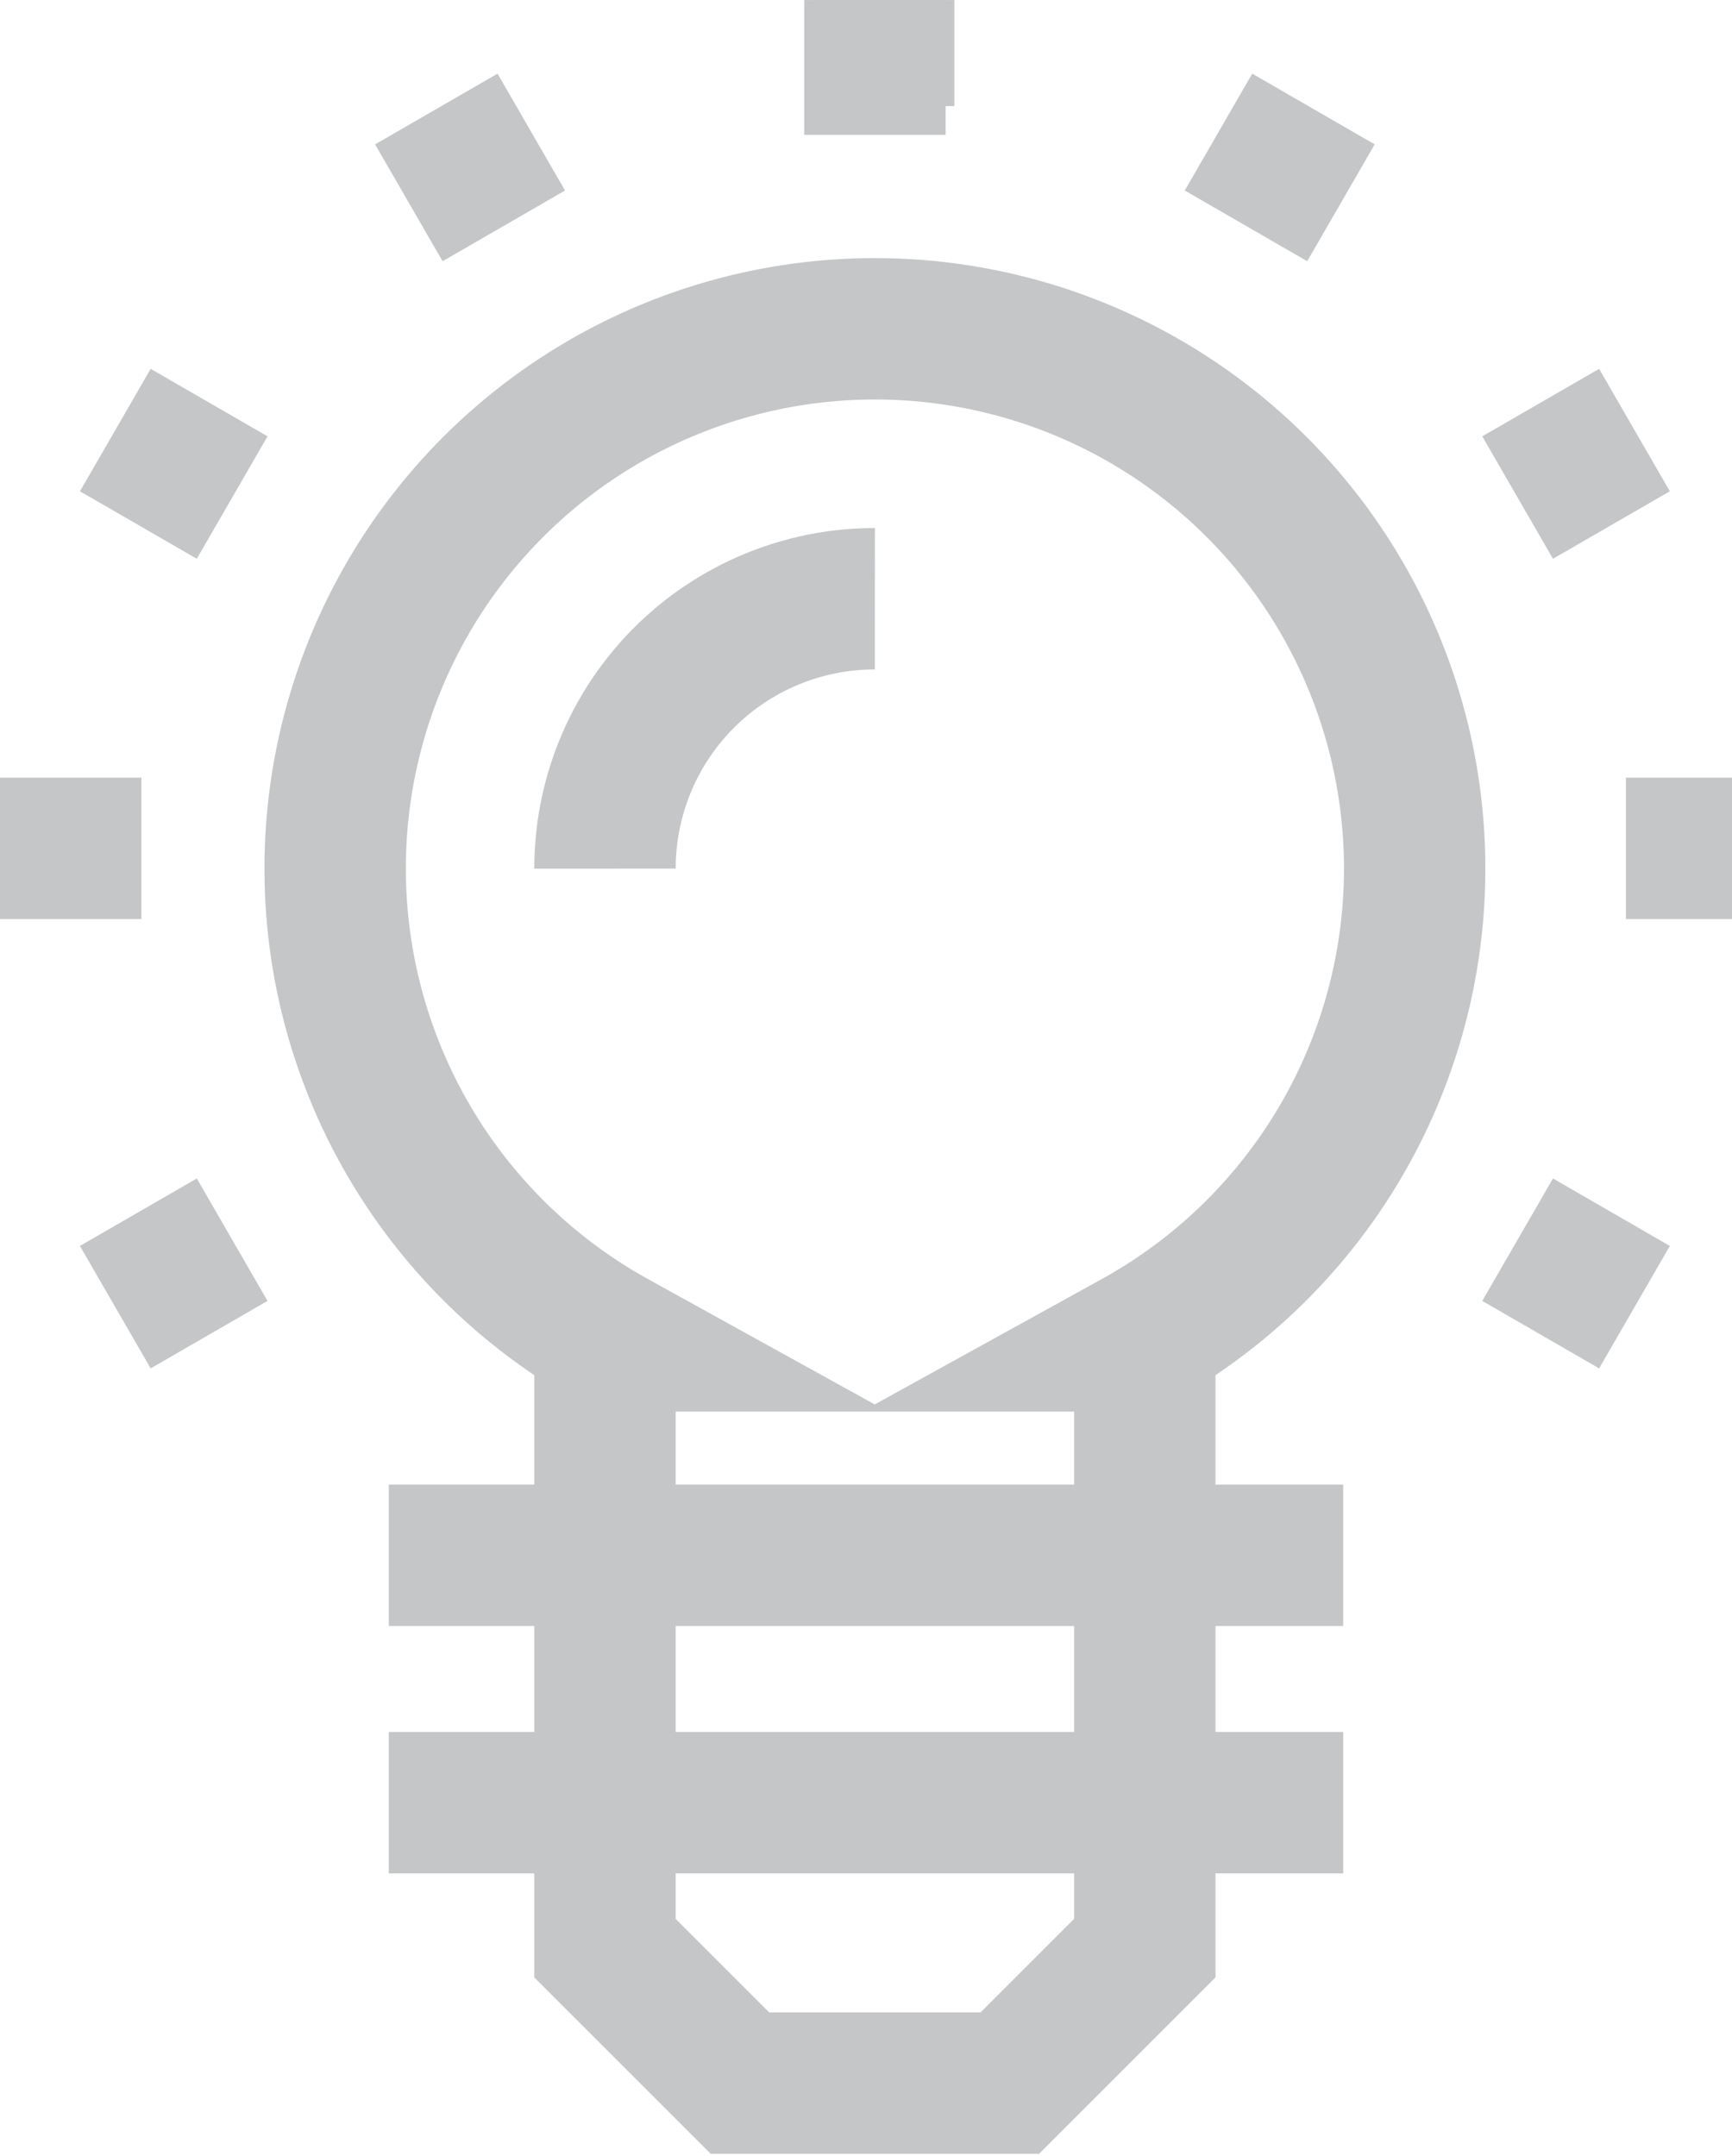 <svg xmlns="http://www.w3.org/2000/svg" xmlns:xlink="http://www.w3.org/1999/xlink" width="49" height="61" viewBox="0 0 49 61">
  <defs>
    <clipPath id="clip-path">
      <rect id="Rectangle_377" data-name="Rectangle 377" width="49" height="61" transform="translate(0 0.156)" fill="none" stroke="#c4c6c7" stroke-width="4"/>
    </clipPath>
  </defs>
  <g id="Group_750" data-name="Group 750" transform="translate(-0.125 -0.27)">
    <line id="Line_28" data-name="Line 28" x2="27" transform="translate(11.125 44.27)" fill="none" stroke="#c4c6c7" stroke-miterlimit="10" stroke-width="4"/>
    <line id="Line_29" data-name="Line 29" x2="27" transform="translate(11.125 51.27)" fill="none" stroke="#c4c6c7" stroke-miterlimit="10" stroke-width="4"/>
    <g id="Group_749" data-name="Group 749" transform="translate(0.125 0.115)">
      <g id="Group_748" data-name="Group 748" transform="translate(0 0)" clip-path="url(#clip-path)">
        <line id="Line_30" data-name="Line 30" y1="4.056" transform="translate(24.752 -0.086)" fill="none" stroke="#c4c6c7" stroke-miterlimit="10" stroke-width="4"/>
        <line id="Line_31" data-name="Line 31" x1="3.306" y1="1.909" transform="translate(3.262 12.322)" fill="none" stroke="#c4c6c7" stroke-miterlimit="10" stroke-width="4"/>
        <line id="Line_32" data-name="Line 32" x1="3.306" y1="1.909" transform="translate(42.935 35.227)" fill="none" stroke="#c4c6c7" stroke-miterlimit="10" stroke-width="4"/>
        <line id="Line_33" data-name="Line 33" x1="1.909" y1="3.306" transform="translate(12.344 3.239)" fill="none" stroke="#c4c6c7" stroke-miterlimit="10" stroke-width="4"/>
        <line id="Line_34" data-name="Line 34" y1="3" transform="translate(25 0.156)" fill="none" stroke="#c4c6c7" stroke-miterlimit="10" stroke-width="4"/>
        <line id="Line_35" data-name="Line 35" y1="3.306" x2="1.909" transform="translate(35.25 3.239)" fill="none" stroke="#c4c6c7" stroke-miterlimit="10" stroke-width="4"/>
        <line id="Line_36" data-name="Line 36" y1="1.909" x2="3.306" transform="translate(42.935 12.322)" fill="none" stroke="#c4c6c7" stroke-miterlimit="10" stroke-width="4"/>
        <line id="Line_37" data-name="Line 37" y1="1.909" x2="3.306" transform="translate(3.262 35.227)" fill="none" stroke="#c4c6c7" stroke-miterlimit="10" stroke-width="4"/>
        <line id="Line_38" data-name="Line 38" x2="3" transform="translate(46 24.156)" fill="none" stroke="#c4c6c7" stroke-miterlimit="10" stroke-width="4"/>
        <line id="Line_39" data-name="Line 39" x2="4" transform="translate(0 24.156)" fill="none" stroke="#c4c6c7" stroke-miterlimit="10" stroke-width="4"/>
        <path id="Path_67" data-name="Path 67" d="M35.541,20.27A15.27,15.27,0,1,0,12.883,33.632h-.248V50.811l3.818,3.818h7.635l3.818-3.818V33.632h-.248A15.26,15.26,0,0,0,35.541,20.27Z" transform="translate(4.481 4.459)" fill="none" stroke="#c4c6c7" stroke-miterlimit="10" stroke-width="4"/>
        <path id="Path_68" data-name="Path 68" d="M9,16.635A7.631,7.631,0,0,1,16.635,9" transform="translate(8.116 8.094)" fill="none" stroke="#c4c6c7" stroke-miterlimit="10" stroke-width="4"/>
      </g>
    </g>
  </g>
</svg>

